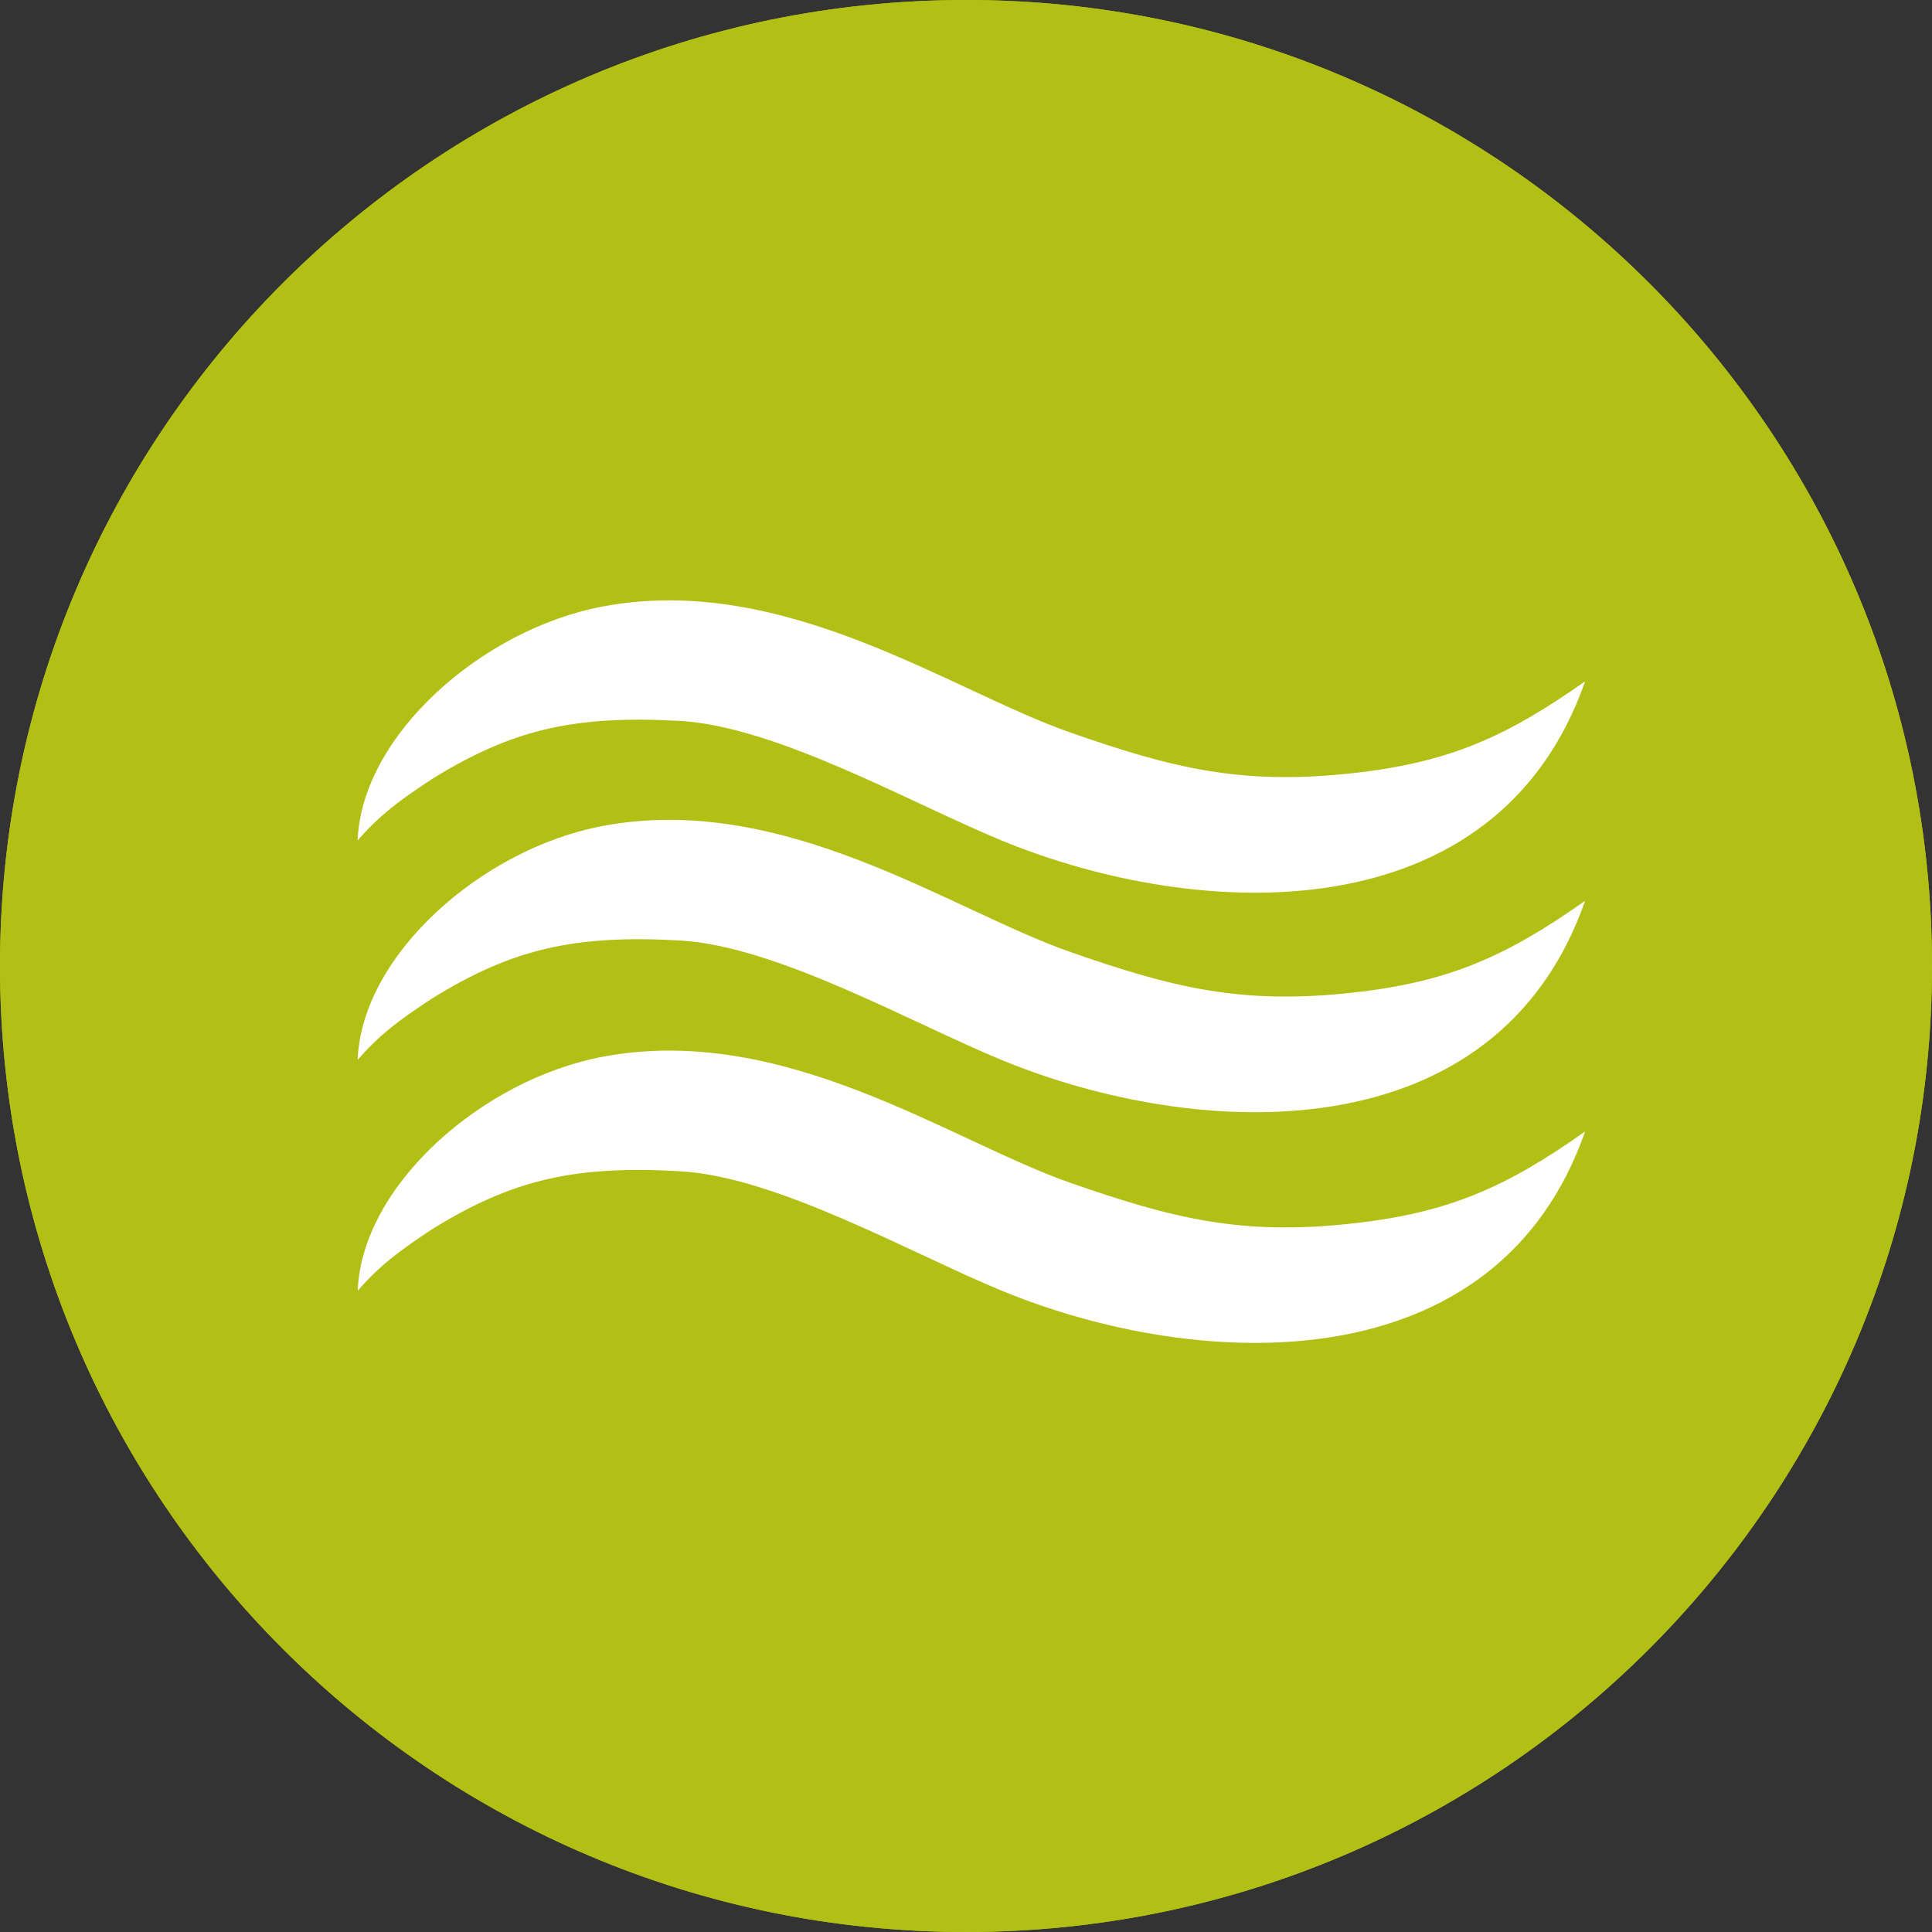 <?xml version="1.0" encoding="utf-8"?>
<!-- Generator: Adobe Illustrator 16.0.0, SVG Export Plug-In . SVG Version: 6.00 Build 0)  -->
<!DOCTYPE svg PUBLIC "-//W3C//DTD SVG 1.1//EN" "http://www.w3.org/Graphics/SVG/1.1/DTD/svg11.dtd">
<svg version="1.1" id="Layer_1" xmlns="http://www.w3.org/2000/svg" xmlns:xlink="http://www.w3.org/1999/xlink" x="0px" y="0px"
	 width="20px" height="20px" viewBox="0 0 20 20" enable-background="new 0 0 20 20" xml:space="preserve">
<rect x="0" y="0" width="20" height="20" fill="#333333" stroke="none"/>
<g>
	<g>
		<defs>
			<rect id="SVGID_1_" width="20" height="20"/>
		</defs>
		<clipPath id="SVGID_2_">
			<use xlink:href="#SVGID_1_"  overflow="visible"/>
		</clipPath>
		<path clip-path="url(#SVGID_2_)" fill="#B2BF15" d="M10,20c5.522,0,10-4.478,10-10c0-5.523-4.478-10-10-10C4.478,0,0,4.477,0,10
			C0,15.522,4.478,20,10,20"/>
	</g>
	<g>
		<path fill="#FFFFFF" d="M16.384,5.715c-0.915,2.625-3.997,2.487-6.035,1.649c-0.94-0.386-2.333-1.182-3.334-1.238
			C5.927,6.064,5.279,6.209,4.445,6.727C4.104,6.95,3.89,7.114,3.677,7.363C3.72,6.274,4.963,5.176,6.211,4.94
			c1.879-0.356,3.603,0.872,4.848,1.305c1.061,0.371,1.769,0.547,2.92,0.42C14.969,6.557,15.566,6.292,16.384,5.715z"/>
		<path fill="#FFFFFF" d="M16.384,7.986c-0.915,2.625-3.997,2.487-6.035,1.65C9.409,9.25,8.017,8.454,7.015,8.397
			C5.927,8.336,5.279,8.481,4.445,8.999C4.104,9.222,3.89,9.386,3.677,9.635c0.043-1.09,1.287-2.187,2.534-2.423
			c1.879-0.356,3.603,0.872,4.848,1.306c1.061,0.37,1.769,0.546,2.92,0.419C14.969,8.828,15.566,8.563,16.384,7.986z"/>
		<path fill="#FFFFFF" d="M16.384,10.086c-0.915,2.625-3.997,2.486-6.035,1.65c-0.94-0.387-2.333-1.183-3.334-1.239
			c-1.087-0.061-1.736,0.084-2.569,0.602c-0.341,0.222-0.555,0.387-0.769,0.636c0.043-1.089,1.287-2.187,2.534-2.423
			c1.879-0.356,3.603,0.872,4.848,1.306c1.061,0.37,1.769,0.545,2.92,0.42C14.969,10.928,15.566,10.664,16.384,10.086z"/>
		<path fill="#FFFFFF" d="M16.384,12.358c-0.915,2.625-3.997,2.485-6.035,1.649c-0.94-0.386-2.333-1.183-3.334-1.24
			c-1.087-0.061-1.736,0.085-2.569,0.604c-0.341,0.222-0.555,0.387-0.769,0.636c0.043-1.089,1.287-2.187,2.534-2.423
			c1.879-0.355,3.603,0.87,4.848,1.305c1.061,0.37,1.769,0.546,2.92,0.421C14.969,13.199,15.566,12.936,16.384,12.358z"/>
	</g>
</g>
<g>
	<g>
		<defs>
			<rect id="SVGID_3_" width="20" height="20"/>
		</defs>
		<clipPath id="SVGID_4_">
			<use xlink:href="#SVGID_3_"  overflow="visible"/>
		</clipPath>
		<path clip-path="url(#SVGID_4_)" fill="#B2BF15" d="M10,20c5.522,0,10-4.478,10-10c0-5.523-4.478-10-10-10C4.478,0,0,4.477,0,10
			C0,15.522,4.478,20,10,20"/>
	</g>
	<g>
		<path fill="#FFFFFF" d="M16.409,7.053c-0.917,2.625-3.997,2.487-6.035,1.65C9.434,8.316,8.042,7.52,7.04,7.463
			C5.951,7.402,5.304,7.548,4.47,8.066C4.129,8.288,3.915,8.453,3.702,8.701c0.042-1.088,1.286-2.186,2.534-2.422
			c1.879-0.356,3.602,0.871,4.847,1.305c1.061,0.37,1.768,0.546,2.919,0.42C14.995,7.895,15.59,7.631,16.409,7.053z"/>
		<path fill="#FFFFFF" d="M16.409,9.325c-0.917,2.625-3.997,2.488-6.035,1.65c-0.94-0.387-2.333-1.182-3.334-1.239
			C5.951,9.675,5.304,9.82,4.47,10.338c-0.341,0.222-0.556,0.387-0.768,0.635c0.042-1.088,1.286-2.186,2.534-2.422
			c1.879-0.356,3.602,0.871,4.847,1.305c1.061,0.37,1.768,0.546,2.919,0.42C14.995,10.167,15.59,9.903,16.409,9.325z"/>
		<path fill="#FFFFFF" d="M16.409,11.713c-0.917,2.625-3.997,2.488-6.035,1.65c-0.94-0.387-2.333-1.184-3.334-1.238
			c-1.088-0.063-1.736,0.085-2.569,0.601c-0.341,0.224-0.556,0.389-0.768,0.636c0.042-1.089,1.286-2.186,2.534-2.422
			c1.879-0.357,3.602,0.872,4.847,1.306c1.061,0.369,1.768,0.547,2.919,0.419C14.995,12.556,15.59,12.292,16.409,11.713z"/>
	</g>
</g>
</svg>

